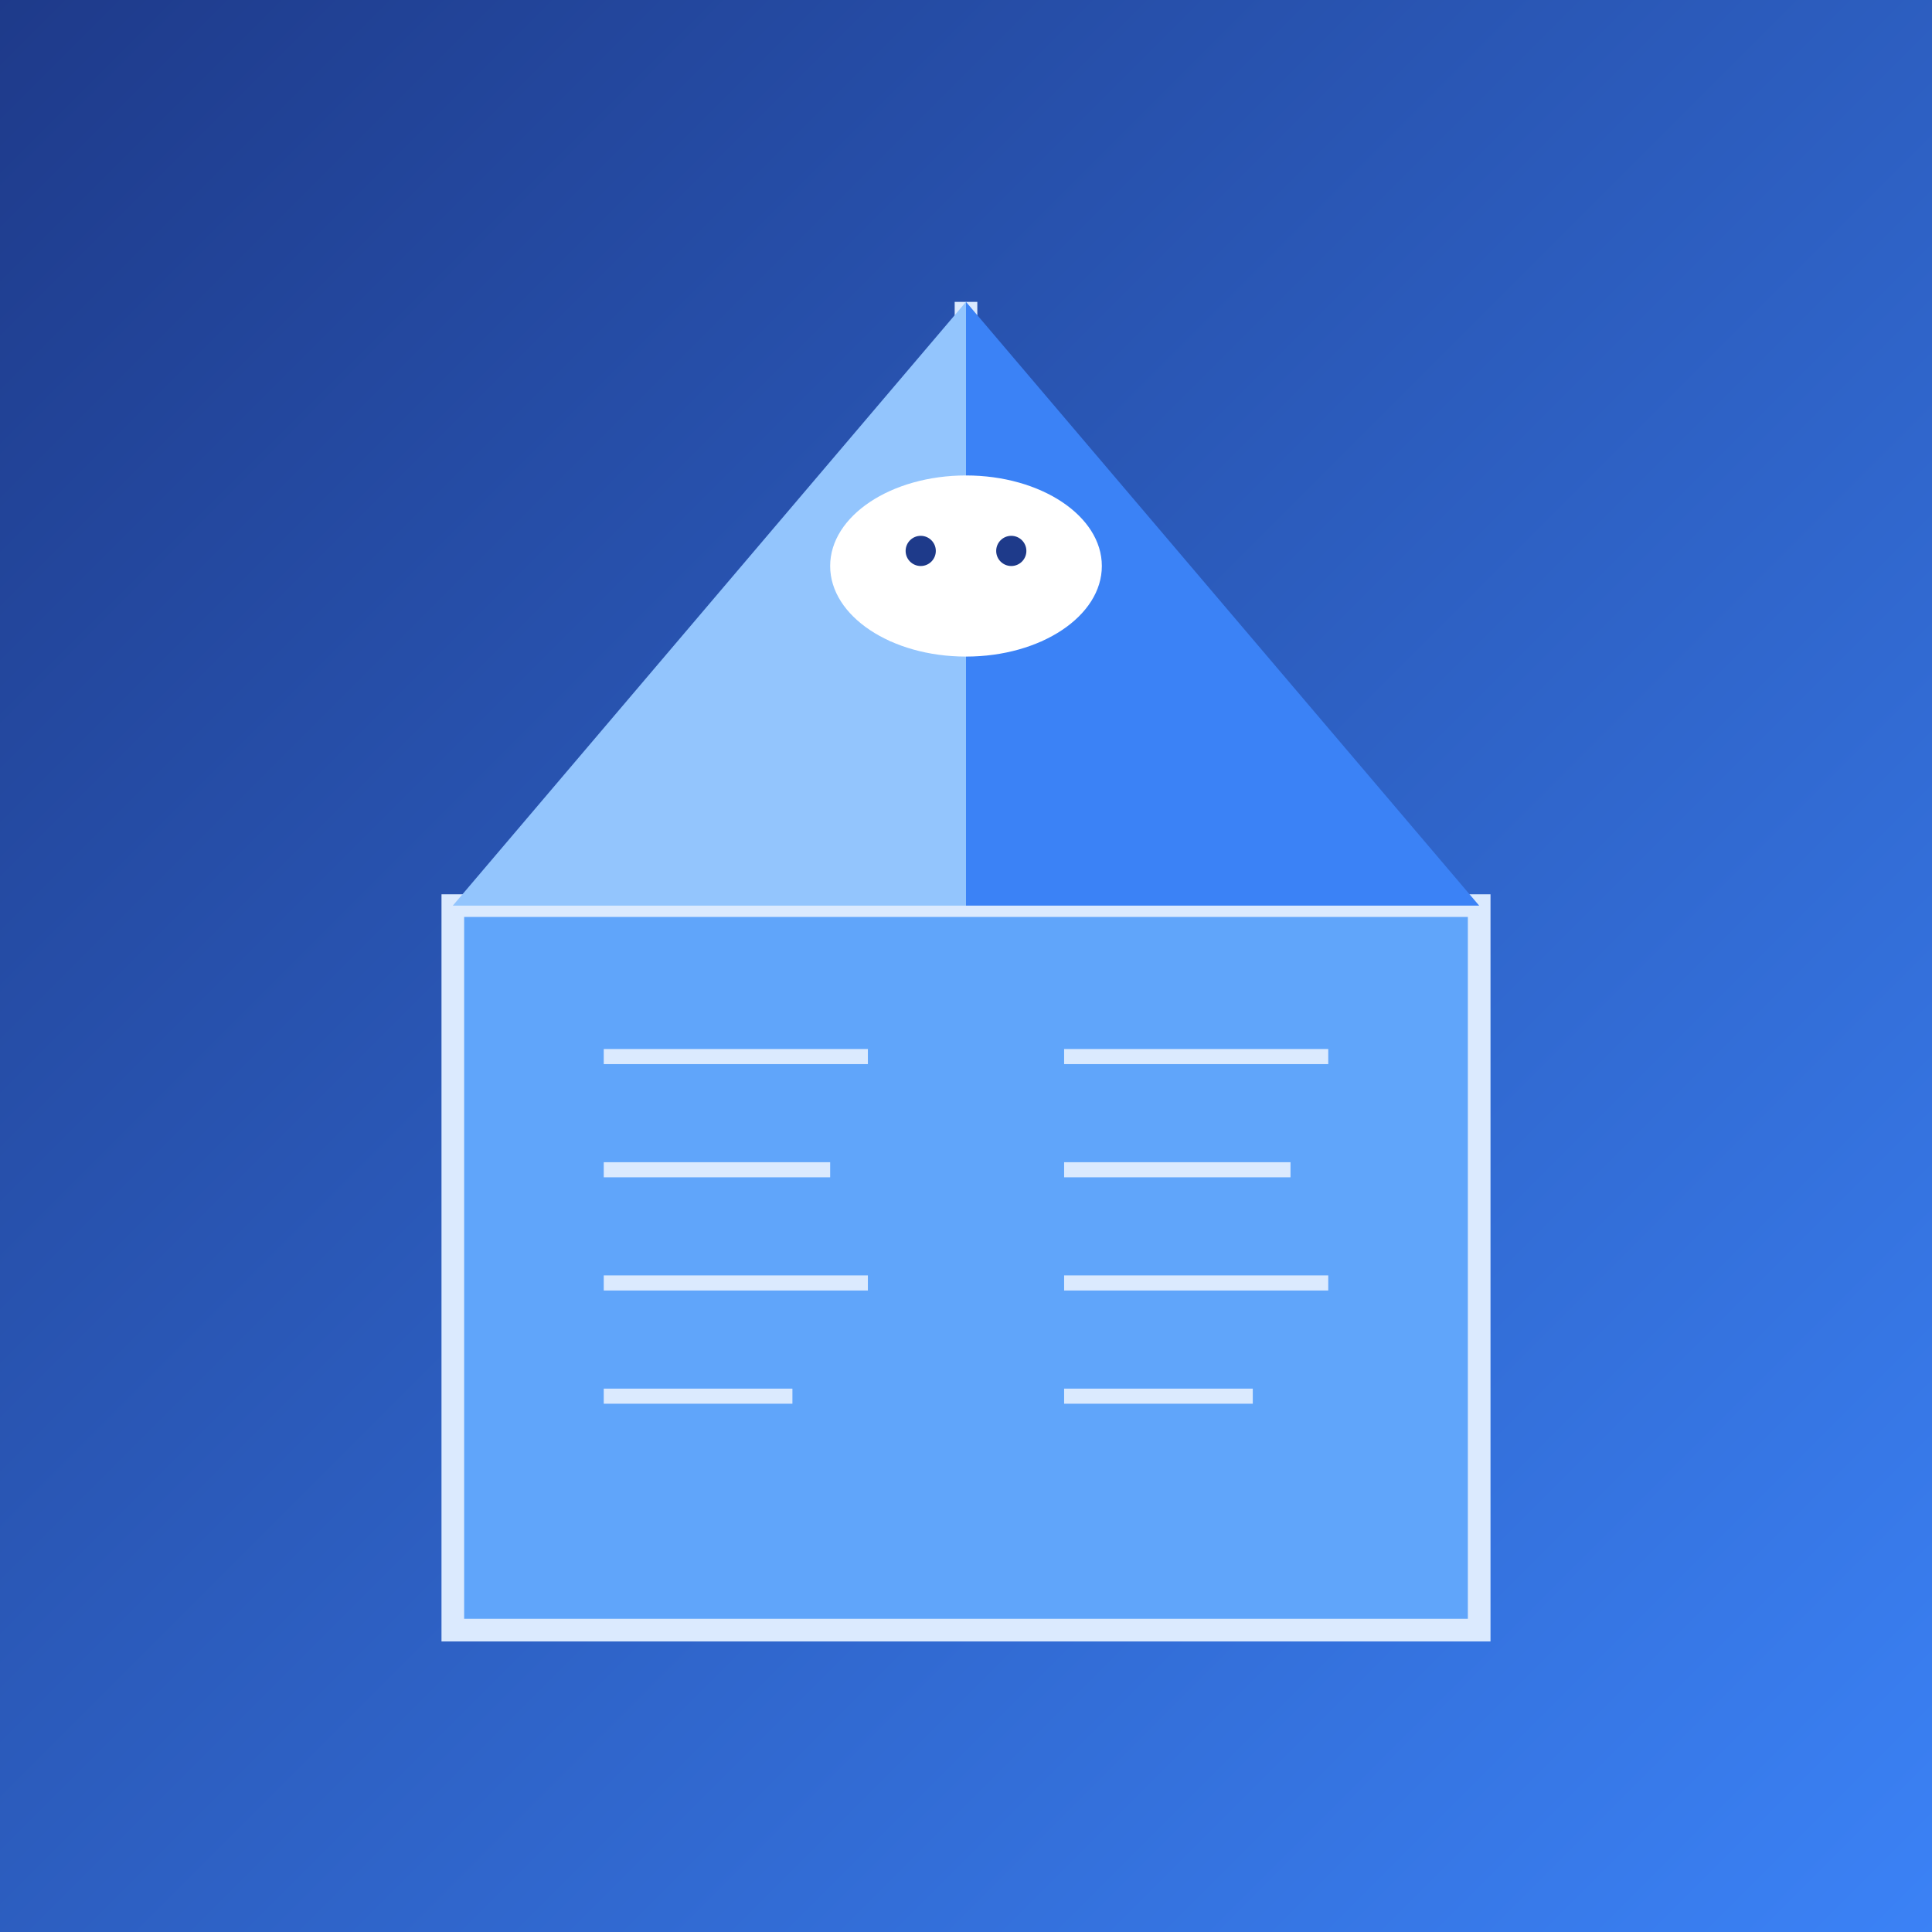 <svg xmlns="http://www.w3.org/2000/svg" viewBox="0 0 256 256">
  <rect x="0" y="0" width="256" height="256" fill="#333333" stroke="none"/>
  <defs>
    <linearGradient id="bg" x1="0%" y1="0%" x2="100%" y2="100%">
      <stop offset="0%" style="stop-color:#1e3a8a;stop-opacity:1" />
      <stop offset="100%" style="stop-color:#3b82f6;stop-opacity:1" />
    </linearGradient>
  </defs>
  <rect width="256" height="256" fill="url(#bg)"/>
  <path d="M128 40 L128 120 L60 120 L60 216 L196 216 L196 120 L128 120 Z" fill="#60a5fa" stroke="#dbeafe" stroke-width="3"/>
  <path d="M60 120 L128 120 L128 40 L60 120 Z" fill="#93c5fd"/>
  <path d="M128 120 L196 120 L128 40 L128 120 Z" fill="#3b82f6"/>
  <line x1="80" y1="140" x2="115" y2="140" stroke="#dbeafe" stroke-width="2"/>
  <line x1="80" y1="155" x2="110" y2="155" stroke="#dbeafe" stroke-width="2"/>
  <line x1="80" y1="170" x2="115" y2="170" stroke="#dbeafe" stroke-width="2"/>
  <line x1="80" y1="185" x2="105" y2="185" stroke="#dbeafe" stroke-width="2"/>
  <line x1="141" y1="140" x2="176" y2="140" stroke="#dbeafe" stroke-width="2"/>
  <line x1="141" y1="155" x2="171" y2="155" stroke="#dbeafe" stroke-width="2"/>
  <line x1="141" y1="170" x2="176" y2="170" stroke="#dbeafe" stroke-width="2"/>
  <line x1="141" y1="185" x2="166" y2="185" stroke="#dbeafe" stroke-width="2"/>
  <ellipse cx="128" cy="75" rx="18" ry="12" fill="#ffffff"/>
  <path d="M128 75 L118 85 L115 82 L118 78 L128 75 Z" fill="#ffffff"/>
  <path d="M128 75 L138 85 L141 82 L138 78 L128 75 Z" fill="#ffffff"/>
  <ellipse cx="122" cy="73" rx="2" ry="2" fill="#1e3a8a"/>
  <ellipse cx="134" cy="73" rx="2" ry="2" fill="#1e3a8a"/>
</svg>
